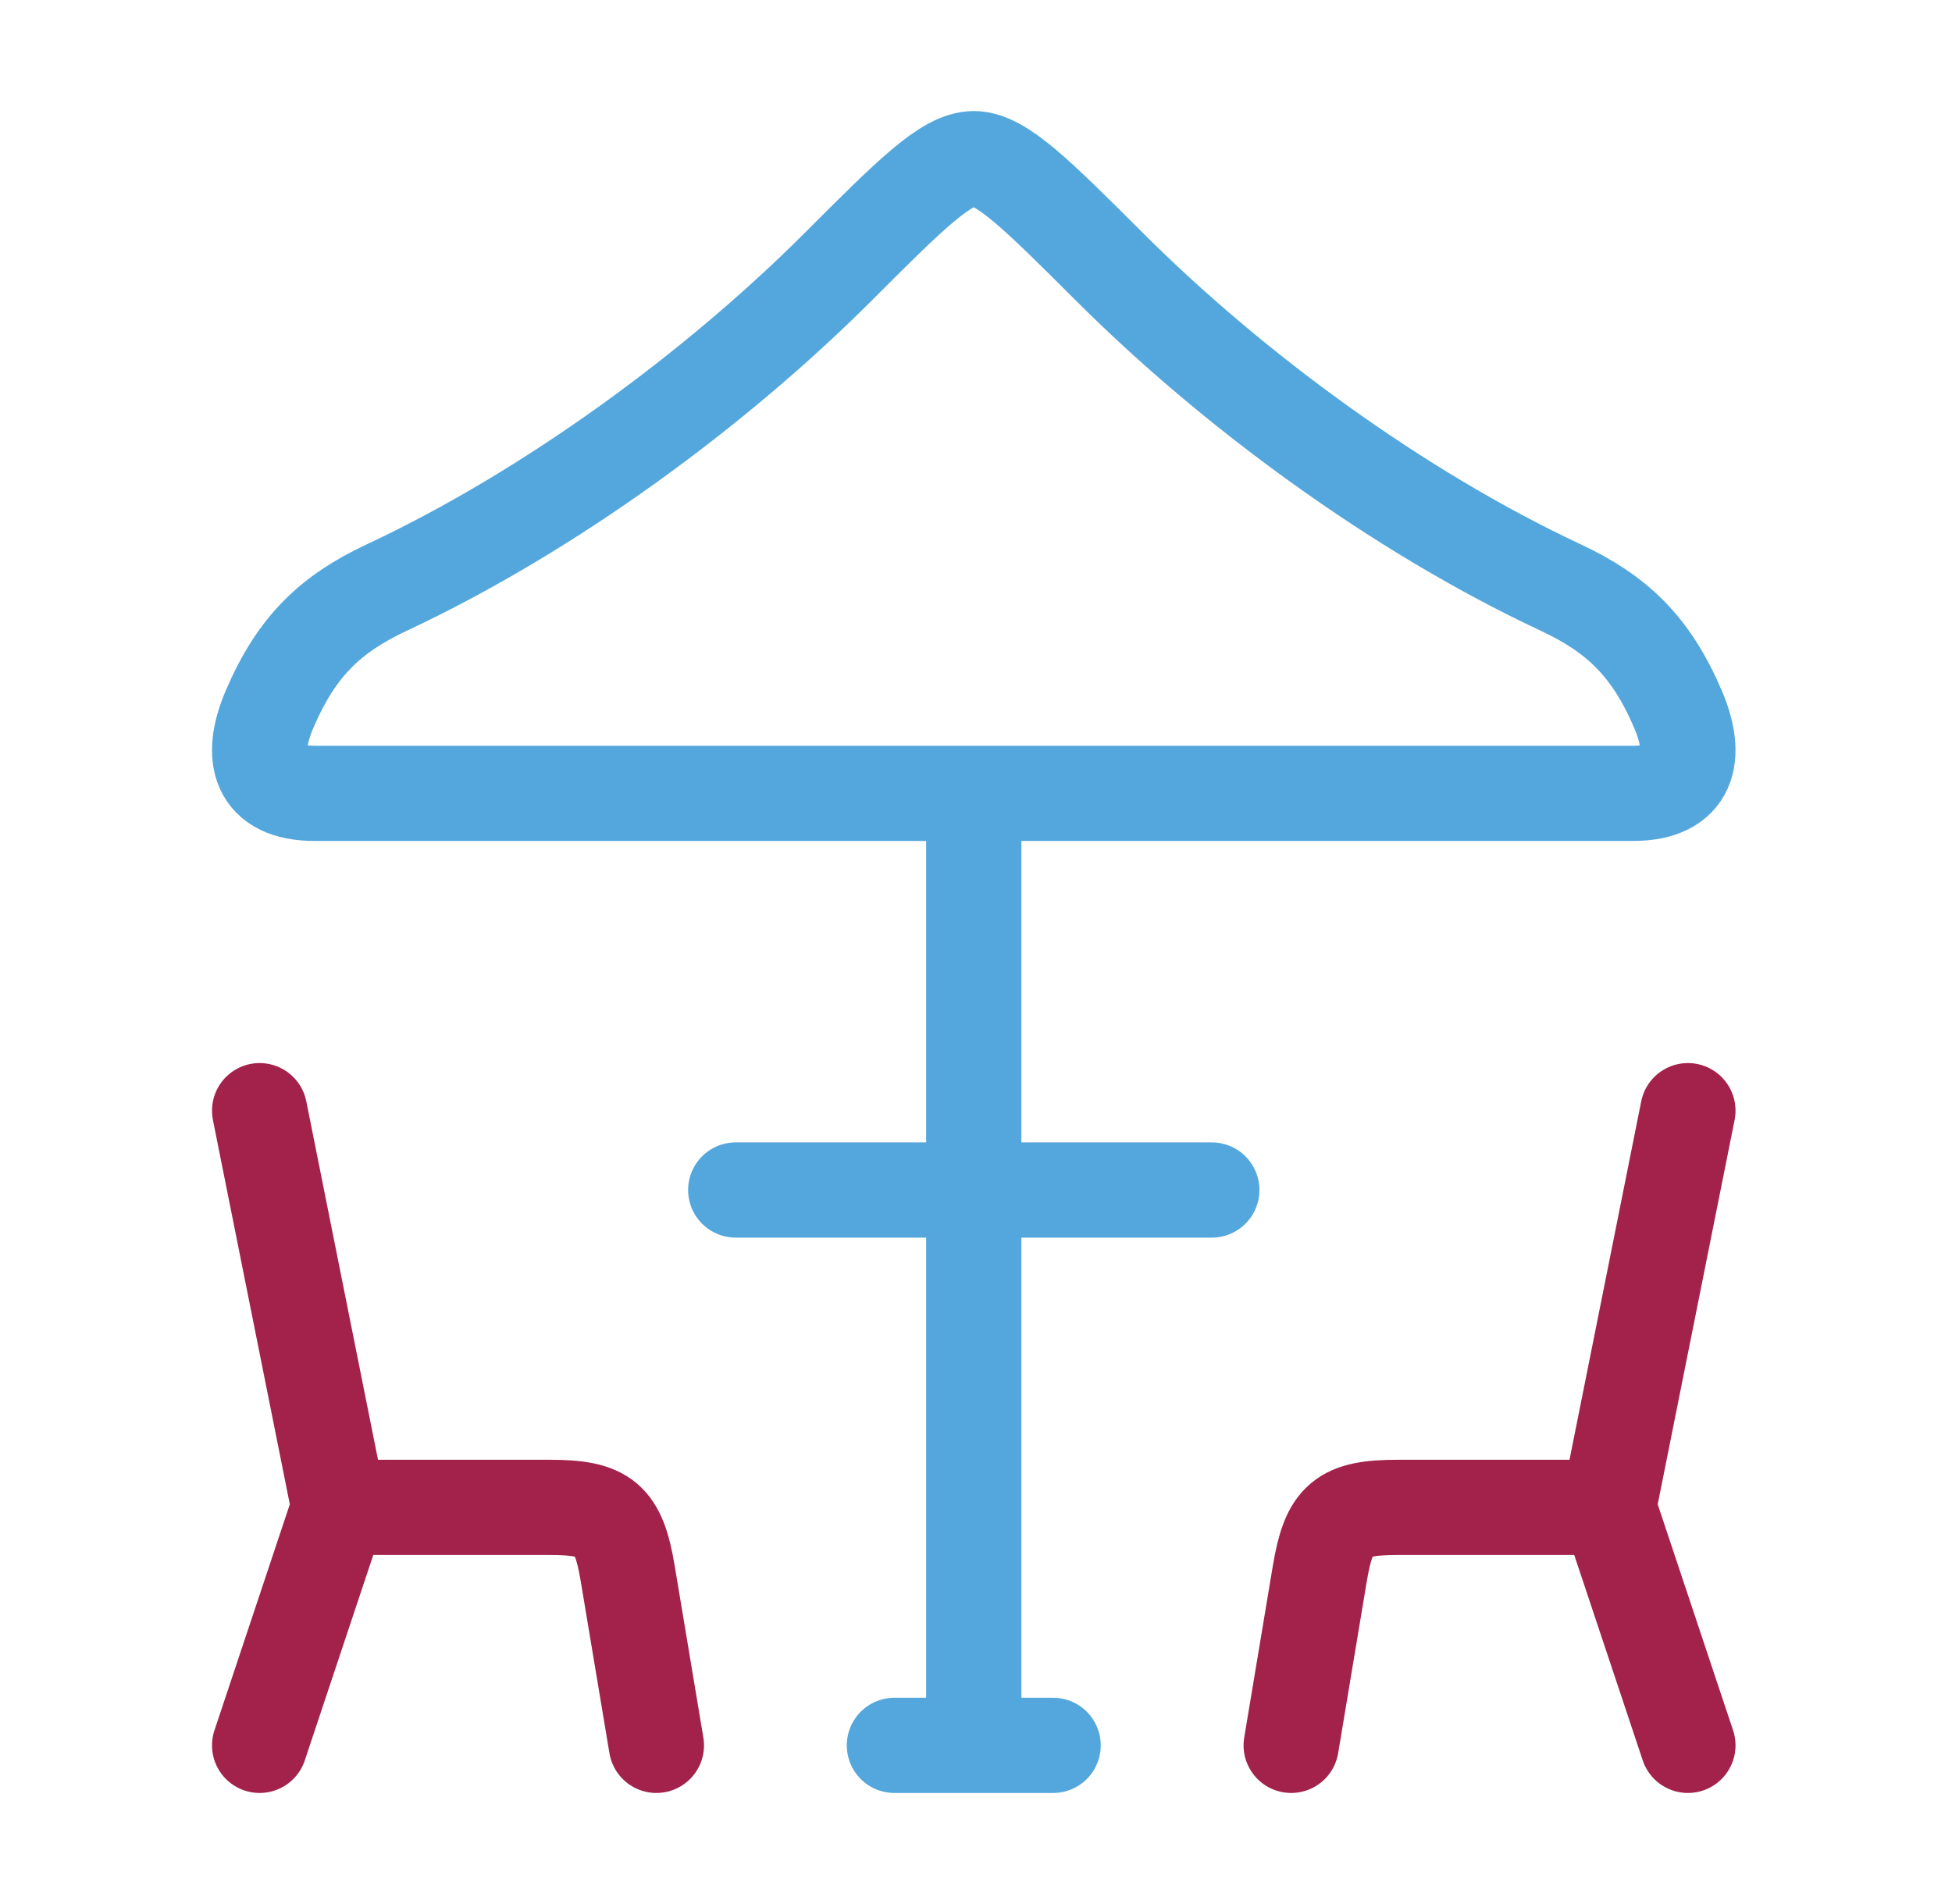 <svg width="41" height="40" viewBox="0 0 41 40" fill="none" xmlns="http://www.w3.org/2000/svg">
<path d="M5.453 23.333L7.12 31.667M7.12 31.667L5.453 36.667M7.12 31.667H11.541C12.715 31.667 12.992 31.9 13.185 33.06L13.787 36.667M35.453 23.333L33.786 31.667M33.786 31.667L35.453 36.667M33.786 31.667H29.365C28.192 31.667 27.915 31.9 27.721 33.06L27.12 36.667" stroke="#A2224C" stroke-width="2" stroke-linecap="round" stroke-linejoin="round"/>
<path d="M20.453 16.667V36.667M18.786 36.667H22.12M15.453 25H25.453M8.12 12.345C11.57 10.73 15.041 8.167 17.603 5.607C19.118 4.09 19.876 3.333 20.453 3.333C21.03 3.333 21.786 4.092 23.305 5.607C25.865 8.165 29.336 10.73 32.785 12.345C33.958 12.895 34.675 13.572 35.241 14.892C35.675 15.9 35.48 16.667 34.298 16.667H6.608C5.425 16.667 5.231 15.9 5.665 14.892C6.231 13.572 6.948 12.895 8.12 12.345Z" stroke="#53A7DD" stroke-width="2" stroke-linecap="round" stroke-linejoin="round"/>
</svg>
